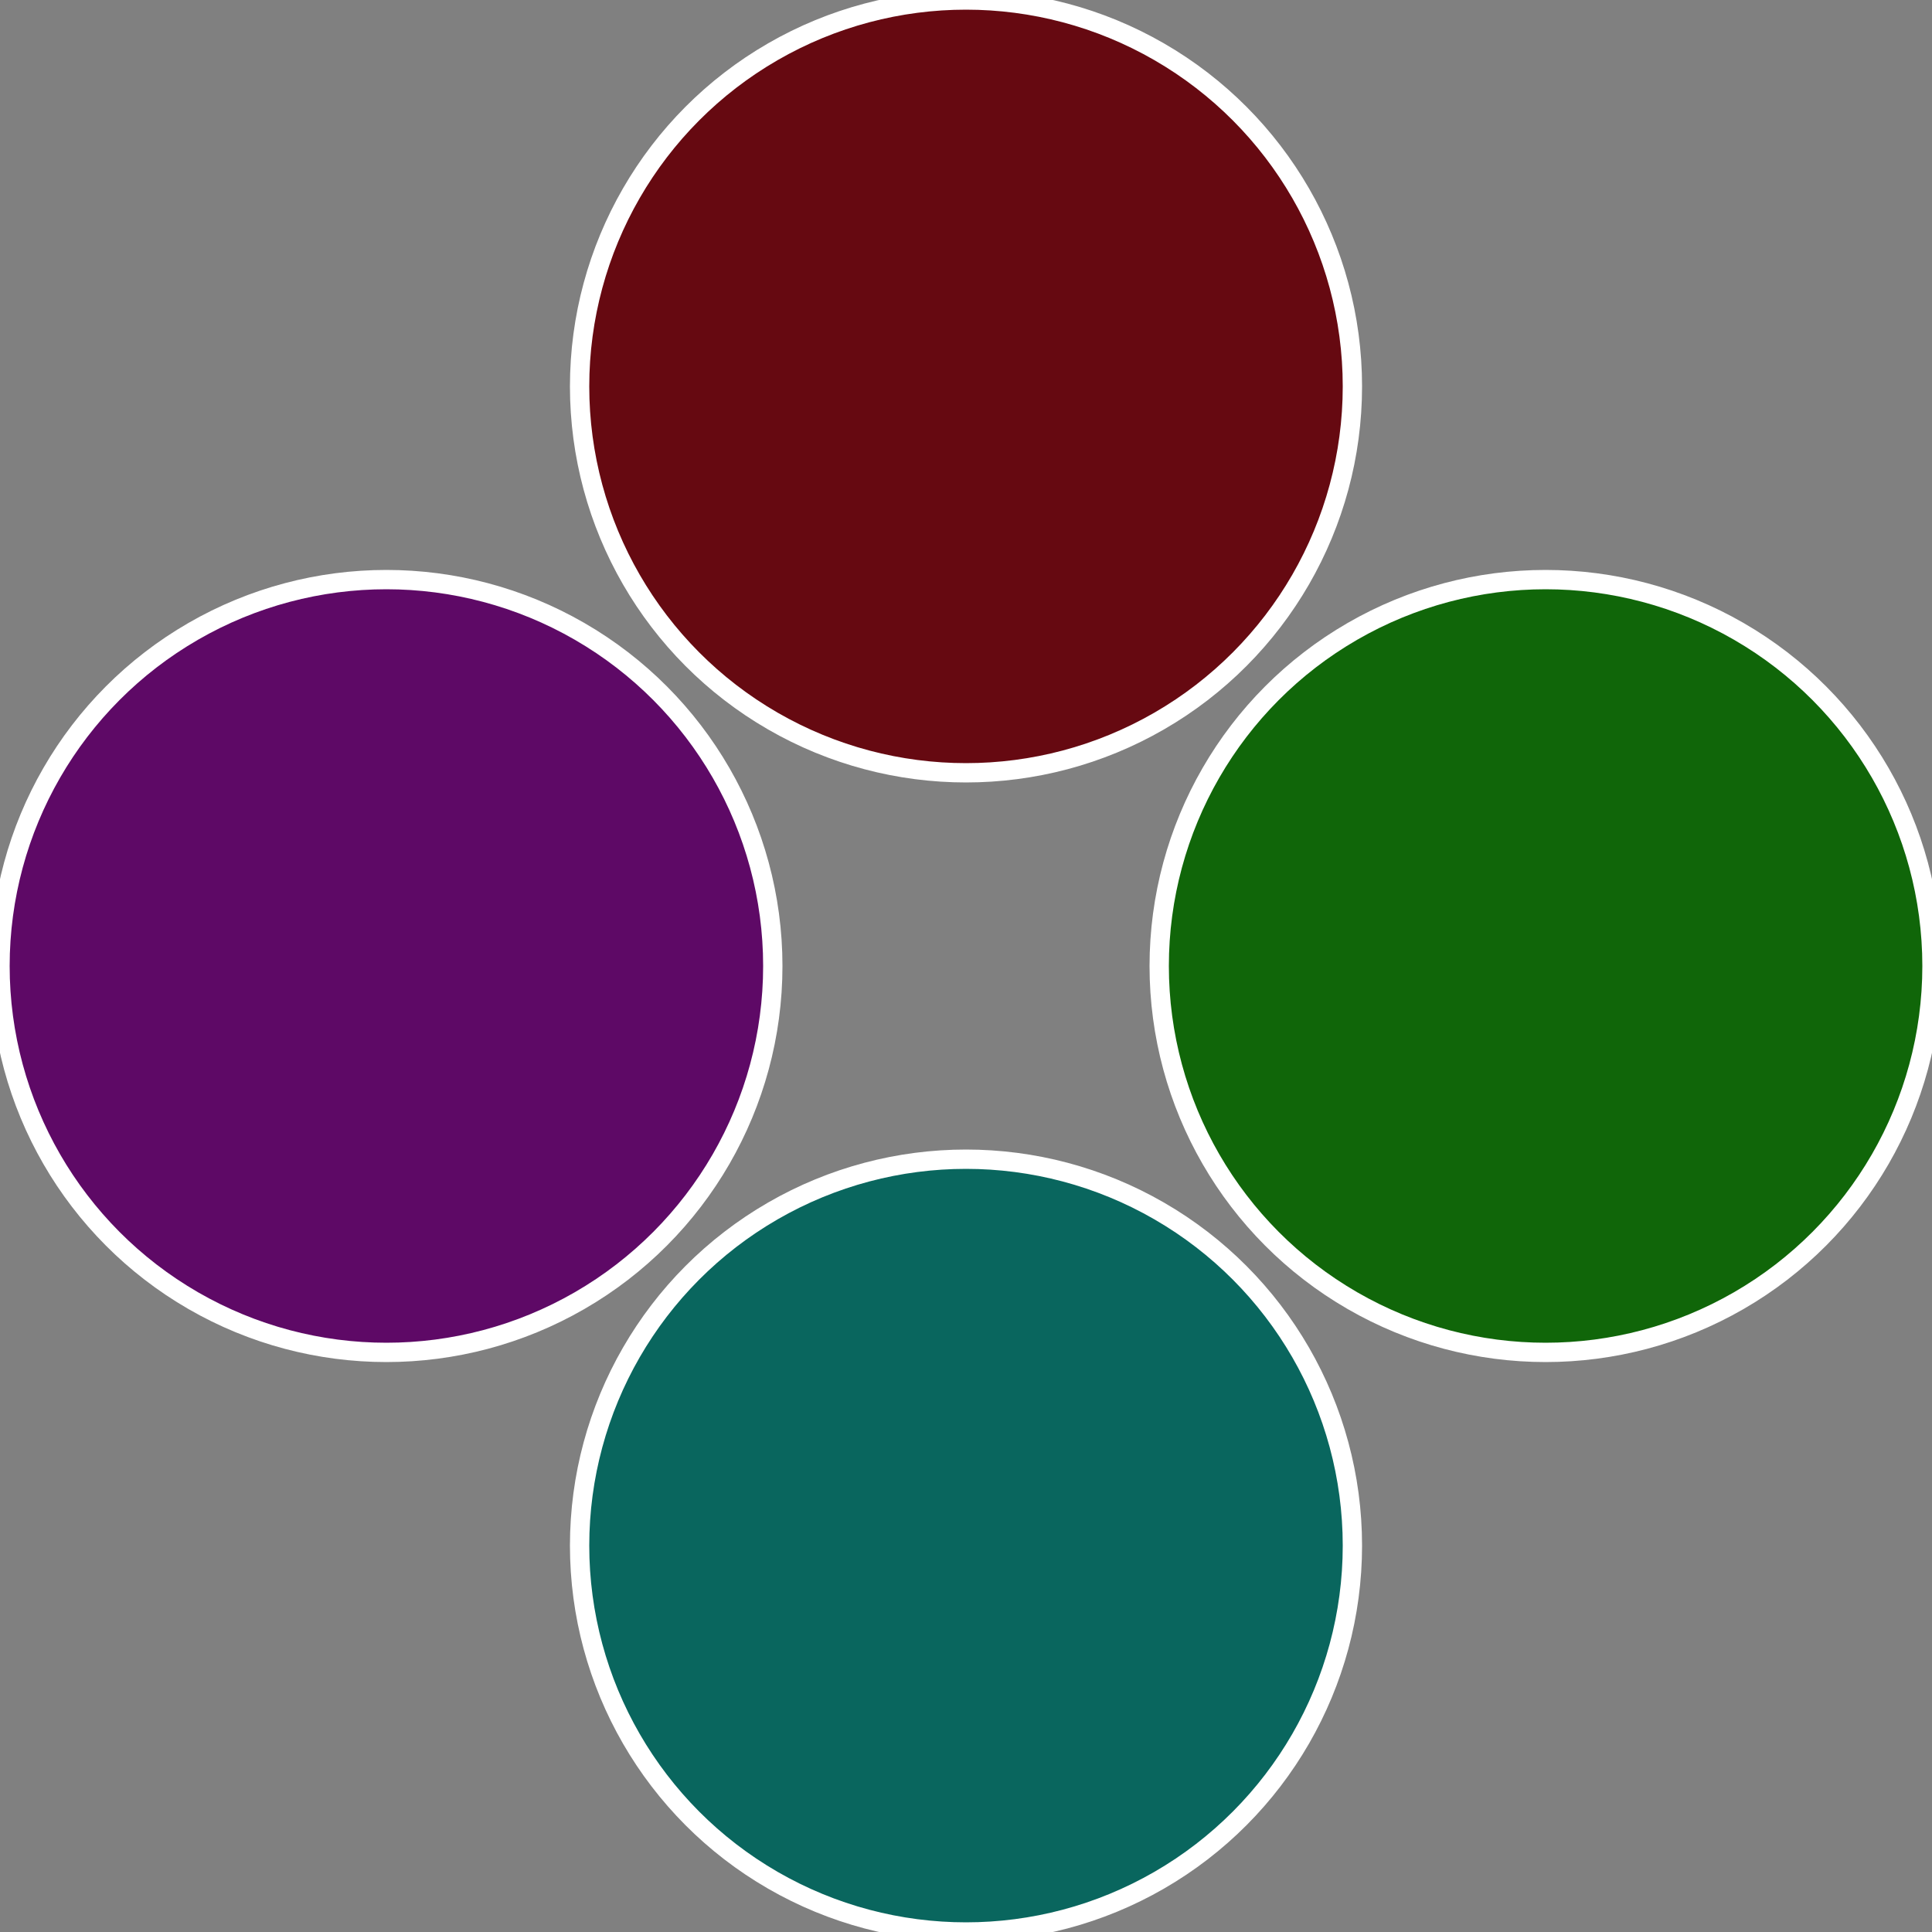 <?xml version="1.0" standalone="no"?>
<svg width="500" height="500" viewBox="-1 -1 2 2" xmlns="http://www.w3.org/2000/svg">
 
                <rect x="-1" y="-1" width="2" height="2" fill="#808080" stroke="none"/>
 
                <circle cx="0.6" cy="0" r="0.4" fill="#106609" stroke="#fff" stroke-width="1%" />
             
                <circle cx="3.6739403974421E-17" cy="0.6" r="0.4" fill="#09665e" stroke="#fff" stroke-width="1%" />
             
                <circle cx="-0.6" cy="7.3478807948841E-17" r="0.4" fill="#5e0966" stroke="#fff" stroke-width="1%" />
             
                <circle cx="-1.1021821192326E-16" cy="-0.6" r="0.4" fill="#660911" stroke="#fff" stroke-width="1%" />
            </svg>
